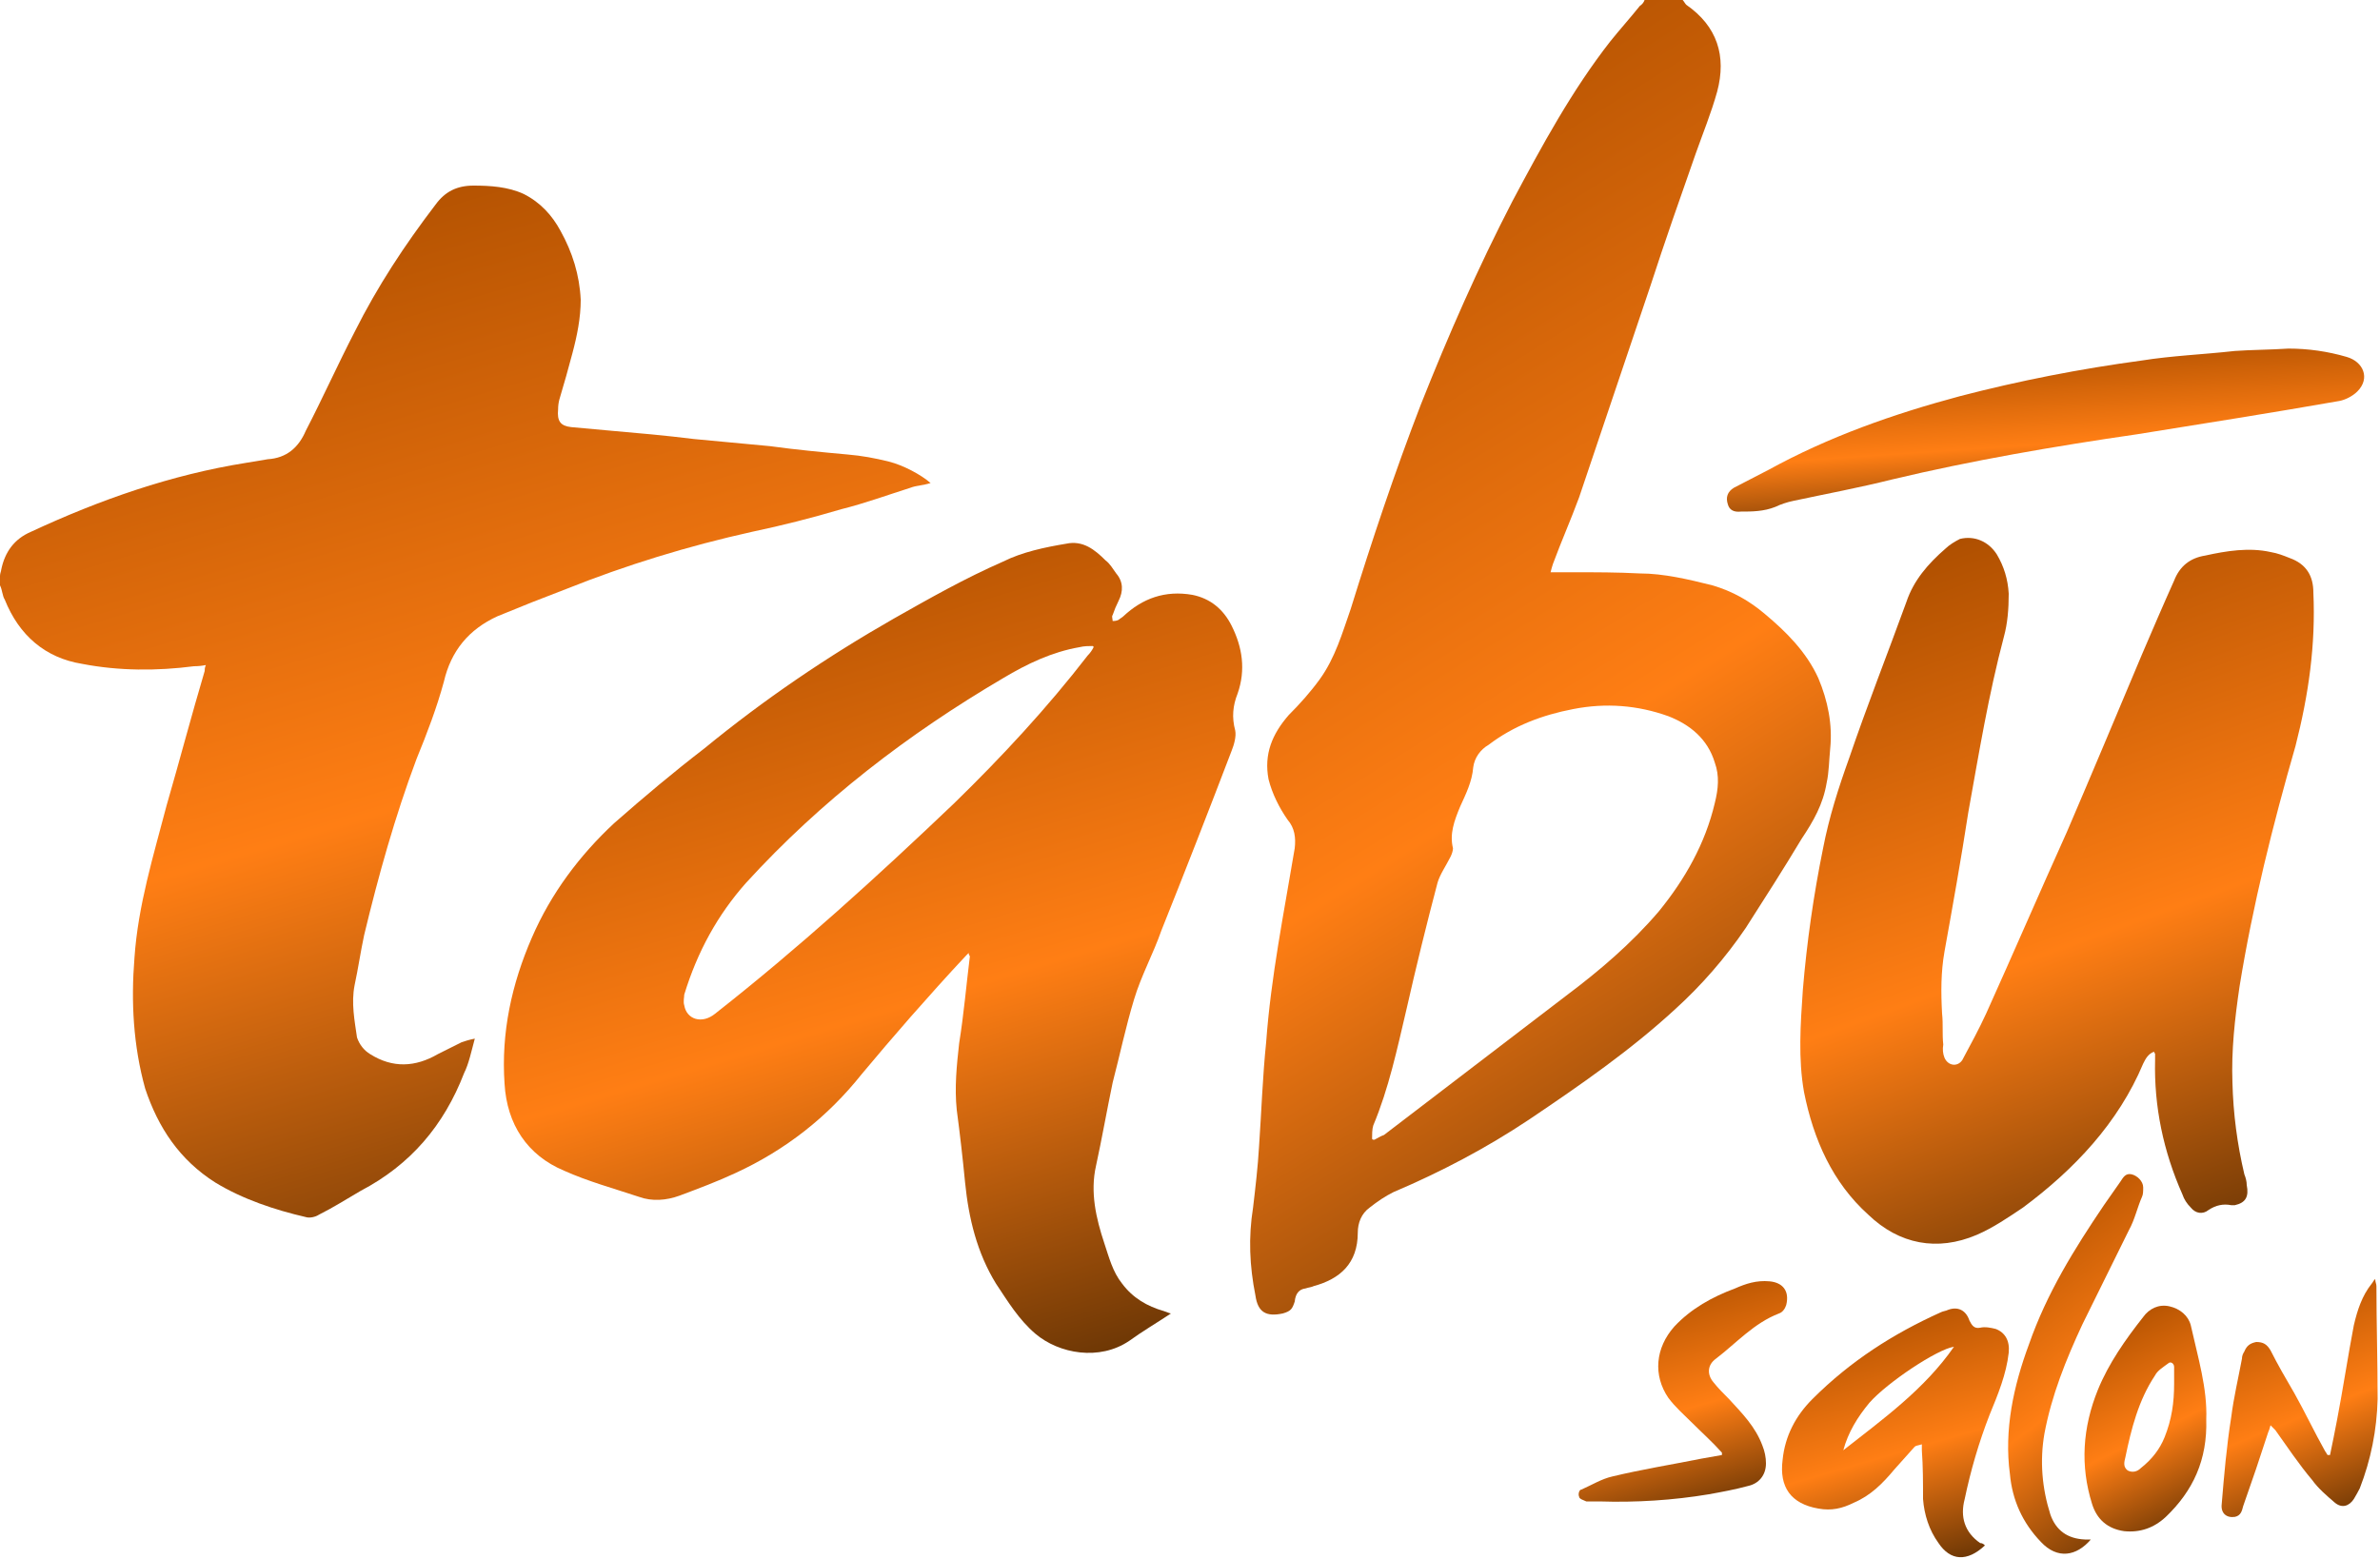<?xml version="1.0" encoding="UTF-8"?> <svg xmlns="http://www.w3.org/2000/svg" version="1.2" viewBox="0 0 200 131" width="200" height="131"><title>tabu Orange Gradient (2) (3)</title><defs><clipPath id="cp1"><path d="m199.92 0v131h-199.92v-131z"></path></clipPath><linearGradient id="g1" x2="1" gradientUnits="userSpaceOnUse" gradientTransform="matrix(30.055,101.657,-99.221,29.335,-7.865,24.739)"><stop offset="0" stop-color="#ae4f00"></stop><stop offset=".5" stop-color="#ff7e14"></stop><stop offset="1" stop-color="#462401"></stop></linearGradient><linearGradient id="g2" x2="1" gradientUnits="userSpaceOnUse" gradientTransform="matrix(62.048,102.811,-114.696,69.221,100.201,11.877)"><stop offset="0" stop-color="#ae4f00"></stop><stop offset=".5" stop-color="#ff7e14"></stop><stop offset="1" stop-color="#462401"></stop></linearGradient><linearGradient id="g3" x2="1" gradientUnits="userSpaceOnUse" gradientTransform="matrix(23.358,79.89,-84.195,24.616,36.117,52.808)"><stop offset="0" stop-color="#ae4f00"></stop><stop offset=".5" stop-color="#ff7e14"></stop><stop offset="1" stop-color="#462401"></stop></linearGradient><linearGradient id="g4" x2="1" gradientUnits="userSpaceOnUse" gradientTransform="matrix(24.381,66.615,-60.78,22.245,146.959,51.524)"><stop offset="0" stop-color="#ae4f00"></stop><stop offset=".5" stop-color="#ff7e14"></stop><stop offset="1" stop-color="#462401"></stop></linearGradient><linearGradient id="g5" x2="1" gradientUnits="userSpaceOnUse" gradientTransform="matrix(1.185,17.383,-88.117,6.009,139.769,30.793)"><stop offset="0" stop-color="#ae4f00"></stop><stop offset=".5" stop-color="#ff7e14"></stop><stop offset="1" stop-color="#462401"></stop></linearGradient><linearGradient id="g6" x2="1" gradientUnits="userSpaceOnUse" gradientTransform="matrix(7.147,24.53,-25.815,7.521,147.793,112.225)"><stop offset="0" stop-color="#ae4f00"></stop><stop offset=".5" stop-color="#ff7e14"></stop><stop offset="1" stop-color="#462401"></stop></linearGradient><linearGradient id="g7" x2="1" gradientUnits="userSpaceOnUse" gradientTransform="matrix(9.555,19.452,-16.713,8.209,174.109,111.746)"><stop offset="0" stop-color="#ae4f00"></stop><stop offset=".5" stop-color="#ff7e14"></stop><stop offset="1" stop-color="#462401"></stop></linearGradient><linearGradient id="g8" x2="1" gradientUnits="userSpaceOnUse" gradientTransform="matrix(6.14,21.869,-28.663,8.048,130.877,109.672)"><stop offset="0" stop-color="#ae4f00"></stop><stop offset=".5" stop-color="#ff7e14"></stop><stop offset="1" stop-color="#462401"></stop></linearGradient><linearGradient id="g9" x2="1" gradientUnits="userSpaceOnUse" gradientTransform="matrix(8.854,21.818,-25.025,10.156,185.374,109.65)"><stop offset="0" stop-color="#ae4f00"></stop><stop offset=".5" stop-color="#ff7e14"></stop><stop offset="1" stop-color="#462401"></stop></linearGradient><linearGradient id="g10" x2="1" gradientUnits="userSpaceOnUse" gradientTransform="matrix(19.491,25.933,-28.361,21.317,167.621,102.08)"><stop offset="0" stop-color="#ae4f00"></stop><stop offset=".5" stop-color="#ff7e14"></stop><stop offset="1" stop-color="#462401"></stop></linearGradient></defs><style> .s0 { fill: url(#g1) } .s1 { fill: url(#g2) } .s2 { fill: url(#g3) } .s3 { fill: url(#g4) } .s4 { fill: url(#g5) } .s5 { fill: url(#g6) } .s6 { fill: url(#g7) } .s7 { fill: url(#g8) } .s8 { fill: url(#g9) } .s9 { fill: url(#g10) } </style><g id="Clip-Path" clip-path="url(#cp1)"><g><path class="s0" d="m0 48.4c0-0.2 0.1-0.4 0.1-0.5 0.3-1.5 1.1-2.6 2.5-3.2 5.8-2.7 11.8-4.8 18.1-5.8 0.6-0.1 1.2-0.2 1.8-0.3 1.6-0.1 2.6-1 3.2-2.4 1.4-2.7 2.7-5.6 4.1-8.3 1.9-3.8 4.2-7.3 6.8-10.7 0.8-1.1 1.8-1.6 3.2-1.6 1.4 0 2.9 0.1 4.2 0.7 1.4 0.7 2.4 1.8 3.1 3.1 1 1.8 1.6 3.7 1.7 5.8 0 1.5-0.3 3-0.7 4.5q-0.5 1.9-1.1 3.9-0.1 0.4-0.1 0.8c-0.1 1 0.2 1.4 1.1 1.5 1.1 0.1 2.2 0.2 3.3 0.3 2.3 0.2 4.6 0.4 7 0.7 2.1 0.2 4.2 0.4 6.4 0.6 2.2 0.3 4.3 0.5 6.5 0.7 1.2 0.1 2.3 0.3 3.5 0.6 1.2 0.3 2.7 1.1 3.5 1.8-0.6 0.2-1.2 0.2-1.7 0.4-1.9 0.6-3.8 1.3-5.8 1.8q-3.7 1.1-7.5 1.9c-5.4 1.2-10.6 2.8-15.6 4.8q-2.9 1.1-5.8 2.3c-2.4 1.1-3.9 2.9-4.5 5.5-0.6 2.2-1.4 4.3-2.3 6.5-1.8 4.8-3.2 9.8-4.4 14.8-0.3 1.4-0.5 2.8-0.8 4.2-0.3 1.5 0 3 0.2 4.4 0.2 0.6 0.6 1.1 1.1 1.4 1.9 1.2 3.8 1.1 5.7 0q1-0.5 2-1c0.3-0.1 0.6-0.2 1.1-0.3-0.3 1.1-0.5 2.1-0.9 2.9-1.7 4.4-4.5 7.7-8.7 9.9-1.2 0.7-2.3 1.4-3.5 2-0.3 0.2-0.8 0.3-1.1 0.2-2.6-0.6-5.3-1.5-7.6-2.9-3-1.9-4.8-4.6-5.9-7.9-1-3.6-1.2-7.3-0.9-11 0.3-4.4 1.6-8.6 2.7-12.8 1.1-3.8 2.1-7.6 3.2-11.3 0-0.1 0-0.3 0.1-0.5q-0.5 0.1-1 0.1c-3.1 0.4-6.3 0.4-9.4-0.2-3.1-0.5-5.3-2.4-6.5-5.4-0.2-0.3-0.2-0.8-0.4-1.2q0-0.3 0-0.8z"></path><path class="s1" d="m141.4 0c0.1 0.1 0.2 0.3 0.3 0.4 2.6 1.8 3.4 4.3 2.6 7.3-0.5 1.8-1.2 3.5-1.8 5.2-1.3 3.7-2.6 7.4-3.8 11.1-2 5.9-4 11.9-6 17.8-0.7 1.9-1.5 3.7-2.2 5.6q-0.1 0.3-0.2 0.7 1 0 1.9 0c1.9 0 3.7 0 5.6 0.1 2 0 4.1 0.5 6.1 1 1.7 0.5 3.1 1.3 4.4 2.4 1.8 1.5 3.5 3.2 4.5 5.4 0.8 1.9 1.2 3.9 1 5.9-0.1 1-0.1 2-0.3 2.9-0.3 1.8-1.1 3.2-2.1 4.7-1.5 2.5-3.1 5-4.7 7.5-1.7 2.5-3.7 4.8-5.9 6.8-3.8 3.5-8 6.4-12.3 9.3-3.6 2.4-7.4 4.4-11.4 6.1q-1 0.5-2 1.3c-0.7 0.5-1 1.3-1 2.1 0 2.6-1.5 3.9-3.7 4.5-0.2 0.1-0.4 0.1-0.7 0.2q-0.8 0.1-0.9 1.1c-0.2 0.6-0.3 0.8-1 1-1.4 0.3-2.1-0.1-2.3-1.5-0.5-2.5-0.6-4.9-0.2-7.4 0.2-1.7 0.4-3.4 0.5-5.1 0.2-2.9 0.3-5.9 0.6-8.8 0.4-5.5 1.5-10.9 2.4-16.3 0.1-0.9 0-1.7-0.6-2.4-0.7-1-1.3-2.2-1.6-3.4-0.4-2.1 0.3-3.8 1.7-5.4 0.9-0.9 1.8-1.9 2.6-3 1.3-1.8 1.9-3.9 2.6-5.9 1.8-5.8 3.7-11.5 5.9-17.2 2.3-5.8 4.8-11.5 7.7-17.1 2.5-4.7 5-9.3 8.2-13.4 0.8-1 1.7-2 2.5-3q0.3-0.2 0.4-0.5 1.5 0 3.2 0zm-26.1 95.7c0 0.1 0.1 0.1 0.2 0.1 0.2-0.1 0.5-0.3 0.8-0.4 5.1-3.9 10.2-7.8 15.3-11.7 2.8-2.1 5.5-4.4 7.8-7.1 2.2-2.7 3.9-5.7 4.7-9.1 0.3-1.2 0.4-2.3 0-3.4-0.6-2-2.1-3.2-3.9-3.9q-3.9-1.4-8-0.6c-2.6 0.5-5 1.4-7.1 3-0.7 0.4-1.2 1.1-1.3 1.9-0.1 1.2-0.6 2.2-1.1 3.3-0.5 1.2-0.9 2.3-0.6 3.5 0 0.2-0.1 0.5-0.2 0.7-0.4 0.8-0.9 1.5-1.1 2.2q-1.4 5.3-2.6 10.6c-0.8 3.4-1.5 6.7-2.8 9.8-0.1 0.3-0.1 0.8-0.1 1.1z"></path><path class="s2" d="m98.4 110.4c-1.2 0.8-2.4 1.5-3.5 2.3-2.5 1.7-5.9 1.1-7.9-0.6-1.4-1.2-2.3-2.7-3.3-4.2-1.6-2.6-2.3-5.5-2.6-8.5q-0.3-3.1-0.7-6.1c-0.2-1.9 0-3.8 0.2-5.6 0.4-2.5 0.6-4.9 0.9-7.3 0-0.1-0.1-0.1-0.1-0.3q-0.1 0.1-0.2 0.2c-1.6 1.7-3.2 3.5-4.7 5.2q-2.1 2.4-4.1 4.8-4.3 5.4-10.6 8.3c-1.5 0.7-3.1 1.3-4.7 1.9-1.1 0.4-2.3 0.5-3.4 0.1-2.1-0.7-4.3-1.3-6.3-2.2-3.1-1.3-4.8-3.9-5-7.3-0.3-4.3 0.6-8.4 2.3-12.3 1.6-3.7 4-6.9 6.9-9.6 2.5-2.2 5-4.3 7.6-6.3 5-4.1 10.3-7.7 15.9-10.9 3-1.7 6-3.4 9.2-4.8 1.6-0.8 3.5-1.2 5.3-1.5 1.4-0.3 2.4 0.5 3.3 1.4 0.4 0.3 0.6 0.7 0.9 1.1 0.6 0.7 0.6 1.5 0.2 2.3q-0.3 0.6-0.5 1.2c-0.1 0.1 0 0.3 0 0.5 0.1 0 0.3 0 0.5-0.1 0.1-0.1 0.3-0.2 0.4-0.3 1.6-1.5 3.5-2.2 5.8-1.8 1.5 0.3 2.6 1.2 3.3 2.6 0.9 1.8 1.2 3.7 0.5 5.7-0.4 1-0.5 2-0.2 3.1 0.1 0.5-0.1 1.2-0.3 1.7q-2.9 7.6-5.9 15.1c-0.7 2-1.7 3.8-2.3 5.8-0.7 2.3-1.2 4.7-1.8 7-0.5 2.4-0.9 4.7-1.4 7-0.5 2.2 0 4.4 0.7 6.5 0.4 1.2 0.7 2.4 1.5 3.4 0.9 1.2 2.1 1.9 3.5 2.3 0.3 0.1 0.5 0.2 0.6 0.2zm-6.5-56c0 0 0-0.1-0.1-0.1-0.3 0-0.7 0-1.1 0.1-2.3 0.4-4.4 1.4-6.4 2.6-8 4.7-15.3 10.3-21.6 17.2-2.4 2.7-4.1 5.8-5.2 9.4 0 0.2-0.1 0.6 0 0.9 0.2 1.2 1.5 1.6 2.6 0.7 7-5.5 13.6-11.5 20.1-17.7 4-3.9 7.8-8 11.2-12.4q0.3-0.3 0.5-0.7z"></path><path class="s3" d="m181 88.4c-0.5 0.2-0.7 0.6-0.9 1-2.1 5-5.8 8.9-10.1 12.1-1.2 0.8-2.5 1.7-3.9 2.3-3.3 1.4-6.5 0.8-9.1-1.7-3-2.7-4.6-6.3-5.4-10.3-0.5-2.8-0.3-5.7-0.1-8.6q0.5-6 1.7-11.9c0.5-2.6 1.3-5.1 2.2-7.6 1.5-4.4 3.2-8.7 4.8-13.1 0.6-1.8 1.8-3.2 3.3-4.5 0.3-0.3 0.8-0.6 1.2-0.8 1.2-0.3 2.4 0.2 3.1 1.3q0.9 1.5 1 3.3c0 1.3-0.1 2.5-0.4 3.6-1.3 4.9-2.1 9.8-3 14.8-0.6 3.9-1.3 7.8-2 11.7-0.3 1.7-0.3 3.4-0.2 5.2 0.1 0.9 0 1.7 0.1 2.6q-0.1 0.6 0.1 1.1c0.3 0.7 1.1 0.8 1.5 0.2 0.7-1.3 1.4-2.6 2-3.9 2.3-5.1 4.5-10.2 6.8-15.3 2.1-4.9 4.2-9.9 6.3-14.9 0.9-2.1 1.8-4.2 2.7-6.2q0.7-1.8 2.6-2.1c1.8-0.4 3.7-0.7 5.5-0.3 0.6 0.1 1.1 0.3 1.6 0.5 1.4 0.5 2 1.5 2 2.9 0.2 4.4-0.4 8.6-1.5 12.9-1.9 6.6-3.6 13.4-4.7 20.2-0.4 2.7-0.7 5.4-0.6 8.1q0.1 3.9 1 7.7 0.2 0.5 0.2 0.9c0.2 1-0.1 1.5-1 1.7-0.1 0-0.2 0-0.3 0q-1-0.2-1.9 0.4c-0.5 0.4-1.1 0.3-1.5-0.2q-0.5-0.5-0.7-1.1c-1.6-3.6-2.4-7.4-2.3-11.3q0-0.3 0-0.6c0 0.1 0 0.1-0.1-0.1z"></path><path class="s4" d="m192.3 29.3q2.5 0 4.9 0.7c1.4 0.4 2 1.8 0.9 2.9-0.4 0.4-1 0.7-1.5 0.8-5.7 1-11.4 1.9-17 2.8-6.9 1-13.9 2.2-20.6 3.8-2.8 0.7-5.5 1.2-8.3 1.8-0.5 0.1-1.1 0.3-1.5 0.5-1 0.4-2 0.4-2.9 0.4q-0.9 0.1-1.1-0.6-0.3-0.9 0.5-1.4c1-0.5 1.9-1 2.9-1.5 5.1-2.8 10.5-4.7 16.1-6.2 5-1.3 10.1-2.3 15.3-3 2.5-0.4 5.1-0.5 7.8-0.8 1.4-0.1 3-0.1 4.5-0.2z"></path><path class="s5" d="m166.8 129.9c-1.5 1.4-2.9 1.3-3.9-0.2-0.8-1.1-1.2-2.4-1.3-3.7 0-1.4 0-2.7-0.1-4.1 0-0.2 0-0.3 0-0.5-0.3 0.1-0.5 0.1-0.6 0.2q-0.9 1-1.7 1.9c-1 1.2-2 2.2-3.4 2.8-1 0.5-1.9 0.7-3 0.5-2.3-0.4-3.3-1.8-3-4.1 0.2-2 1.1-3.7 2.5-5.1 3.2-3.2 6.8-5.5 10.8-7.3 0.2-0.1 0.4-0.1 0.6-0.2 0.8-0.3 1.5 0 1.8 0.9 0.2 0.4 0.4 0.7 0.9 0.6 0.4-0.1 0.9 0 1.3 0.1 0.8 0.3 1.2 1 1.1 2-0.2 1.8-0.9 3.5-1.6 5.2-0.9 2.3-1.6 4.7-2.1 7.1-0.4 1.5 0 2.8 1.3 3.7 0.2 0 0.3 0.1 0.4 0.2zm-2.6-16.7c-1.4 0.2-5.6 3-7.1 4.7-1 1.2-1.8 2.5-2.2 4 3.3-2.6 6.8-5.1 9.3-8.7z"></path><path class="s6" d="m185.4 119.3c0.1 3.4-1.1 6-3.4 8.2q-1.5 1.4-3.5 1.2c-1.4-0.2-2.3-1-2.7-2.3-1-3.2-0.8-6.4 0.5-9.6 0.9-2.2 2.3-4.2 3.8-6.1 0.5-0.7 1.3-1.1 2.2-0.9 0.9 0.2 1.6 0.8 1.8 1.6 0.6 2.7 1.4 5.3 1.3 7.9zm-2.7-3c0-0.4 0-0.9 0-1.4 0-0.3-0.3-0.5-0.5-0.3-0.4 0.3-0.9 0.6-1.1 1-1.4 2.1-2 4.5-2.5 6.9-0.1 0.4-0.2 0.8 0.2 1.1 0.4 0.2 0.8 0.1 1.1-0.2q1.4-1.1 2-2.6c0.6-1.5 0.8-2.9 0.8-4.5z"></path><path class="s7" d="m144.7 122.1c-0.8-0.9-1.7-1.7-2.5-2.5-0.7-0.7-1.4-1.3-2-2.1-1.3-1.9-1.1-4.2 0.5-6 1.4-1.5 3.2-2.5 5.1-3.2 0.9-0.4 1.8-0.7 2.9-0.6 1.1 0.1 1.7 0.8 1.4 2-0.1 0.3-0.3 0.6-0.6 0.7-2.1 0.8-3.6 2.5-5.3 3.8-0.7 0.5-0.8 1.3-0.2 2 0.4 0.5 0.8 0.9 1.3 1.4 1.1 1.2 2.2 2.3 2.8 3.9 0.2 0.5 0.3 1 0.3 1.5 0 1-0.6 1.7-1.5 1.9-1.1 0.3-2.2 0.5-3.3 0.7-3 0.5-6.1 0.7-9.2 0.6-0.4 0-0.7 0-1.1 0-0.2-0.1-0.6-0.2-0.6-0.4-0.1-0.2 0-0.6 0.2-0.6 0.9-0.4 1.7-0.9 2.6-1.1 2.5-0.6 5-1 7.5-1.5 0.6-0.1 1.1-0.2 1.7-0.3 0-0.1 0-0.2 0-0.2z"></path><path class="s8" d="m195.8 122.3c0.2-1 0.4-1.9 0.6-3 0.5-2.6 0.9-5.3 1.4-7.9 0.3-1.3 0.7-2.5 1.5-3.5 0.1-0.1 0.1-0.2 0.3-0.4 0 0.3 0.1 0.4 0.1 0.6 0 3.1 0.1 6.3 0.1 9.5q-0.1 3.9-1.5 7.5-0.2 0.4-0.5 0.9c-0.4 0.6-1 0.8-1.6 0.3-0.7-0.6-1.4-1.2-1.9-1.9-1.1-1.3-2.1-2.8-3.1-4.2-0.1-0.1-0.2-0.2-0.4-0.4q-0.1 0.4-0.2 0.6-1 3.1-2.1 6.2c-0.1 0.4-0.2 0.8-0.7 0.9-0.7 0.1-1.2-0.3-1.1-1.1 0.2-2.4 0.4-4.8 0.8-7.3 0.2-1.6 0.6-3.3 0.9-4.9q0-0.3 0.2-0.6c0.2-0.5 0.5-0.7 1-0.8 0.6 0 0.9 0.2 1.2 0.7 0.6 1.2 1.3 2.4 2 3.6 0.9 1.6 1.7 3.3 2.6 4.9 0.1 0.1 0.1 0.2 0.2 0.3 0.1 0 0.1 0 0.2 0z"></path><path class="s9" d="m175.7 129.4c-1.2 1.4-2.8 1.7-4.2 0.2q-2.3-2.4-2.6-5.7c-0.5-3.7 0.3-7.4 1.6-10.9 1.5-4.3 3.8-8 6.3-11.7q0.7-1 1.4-2c0.2-0.3 0.4-0.7 0.9-0.6 0.5 0.1 1 0.6 1 1.1 0 0.3 0 0.6-0.1 0.8-0.4 0.9-0.6 1.9-1.1 2.8-1.3 2.6-2.6 5.3-3.9 7.9-1.4 3-2.6 6-3.2 9.2-0.4 2.3-0.2 4.6 0.5 6.8q0.7 2 2.9 2.1c0.1 0 0.3 0 0.5 0z"></path></g></g></svg> 